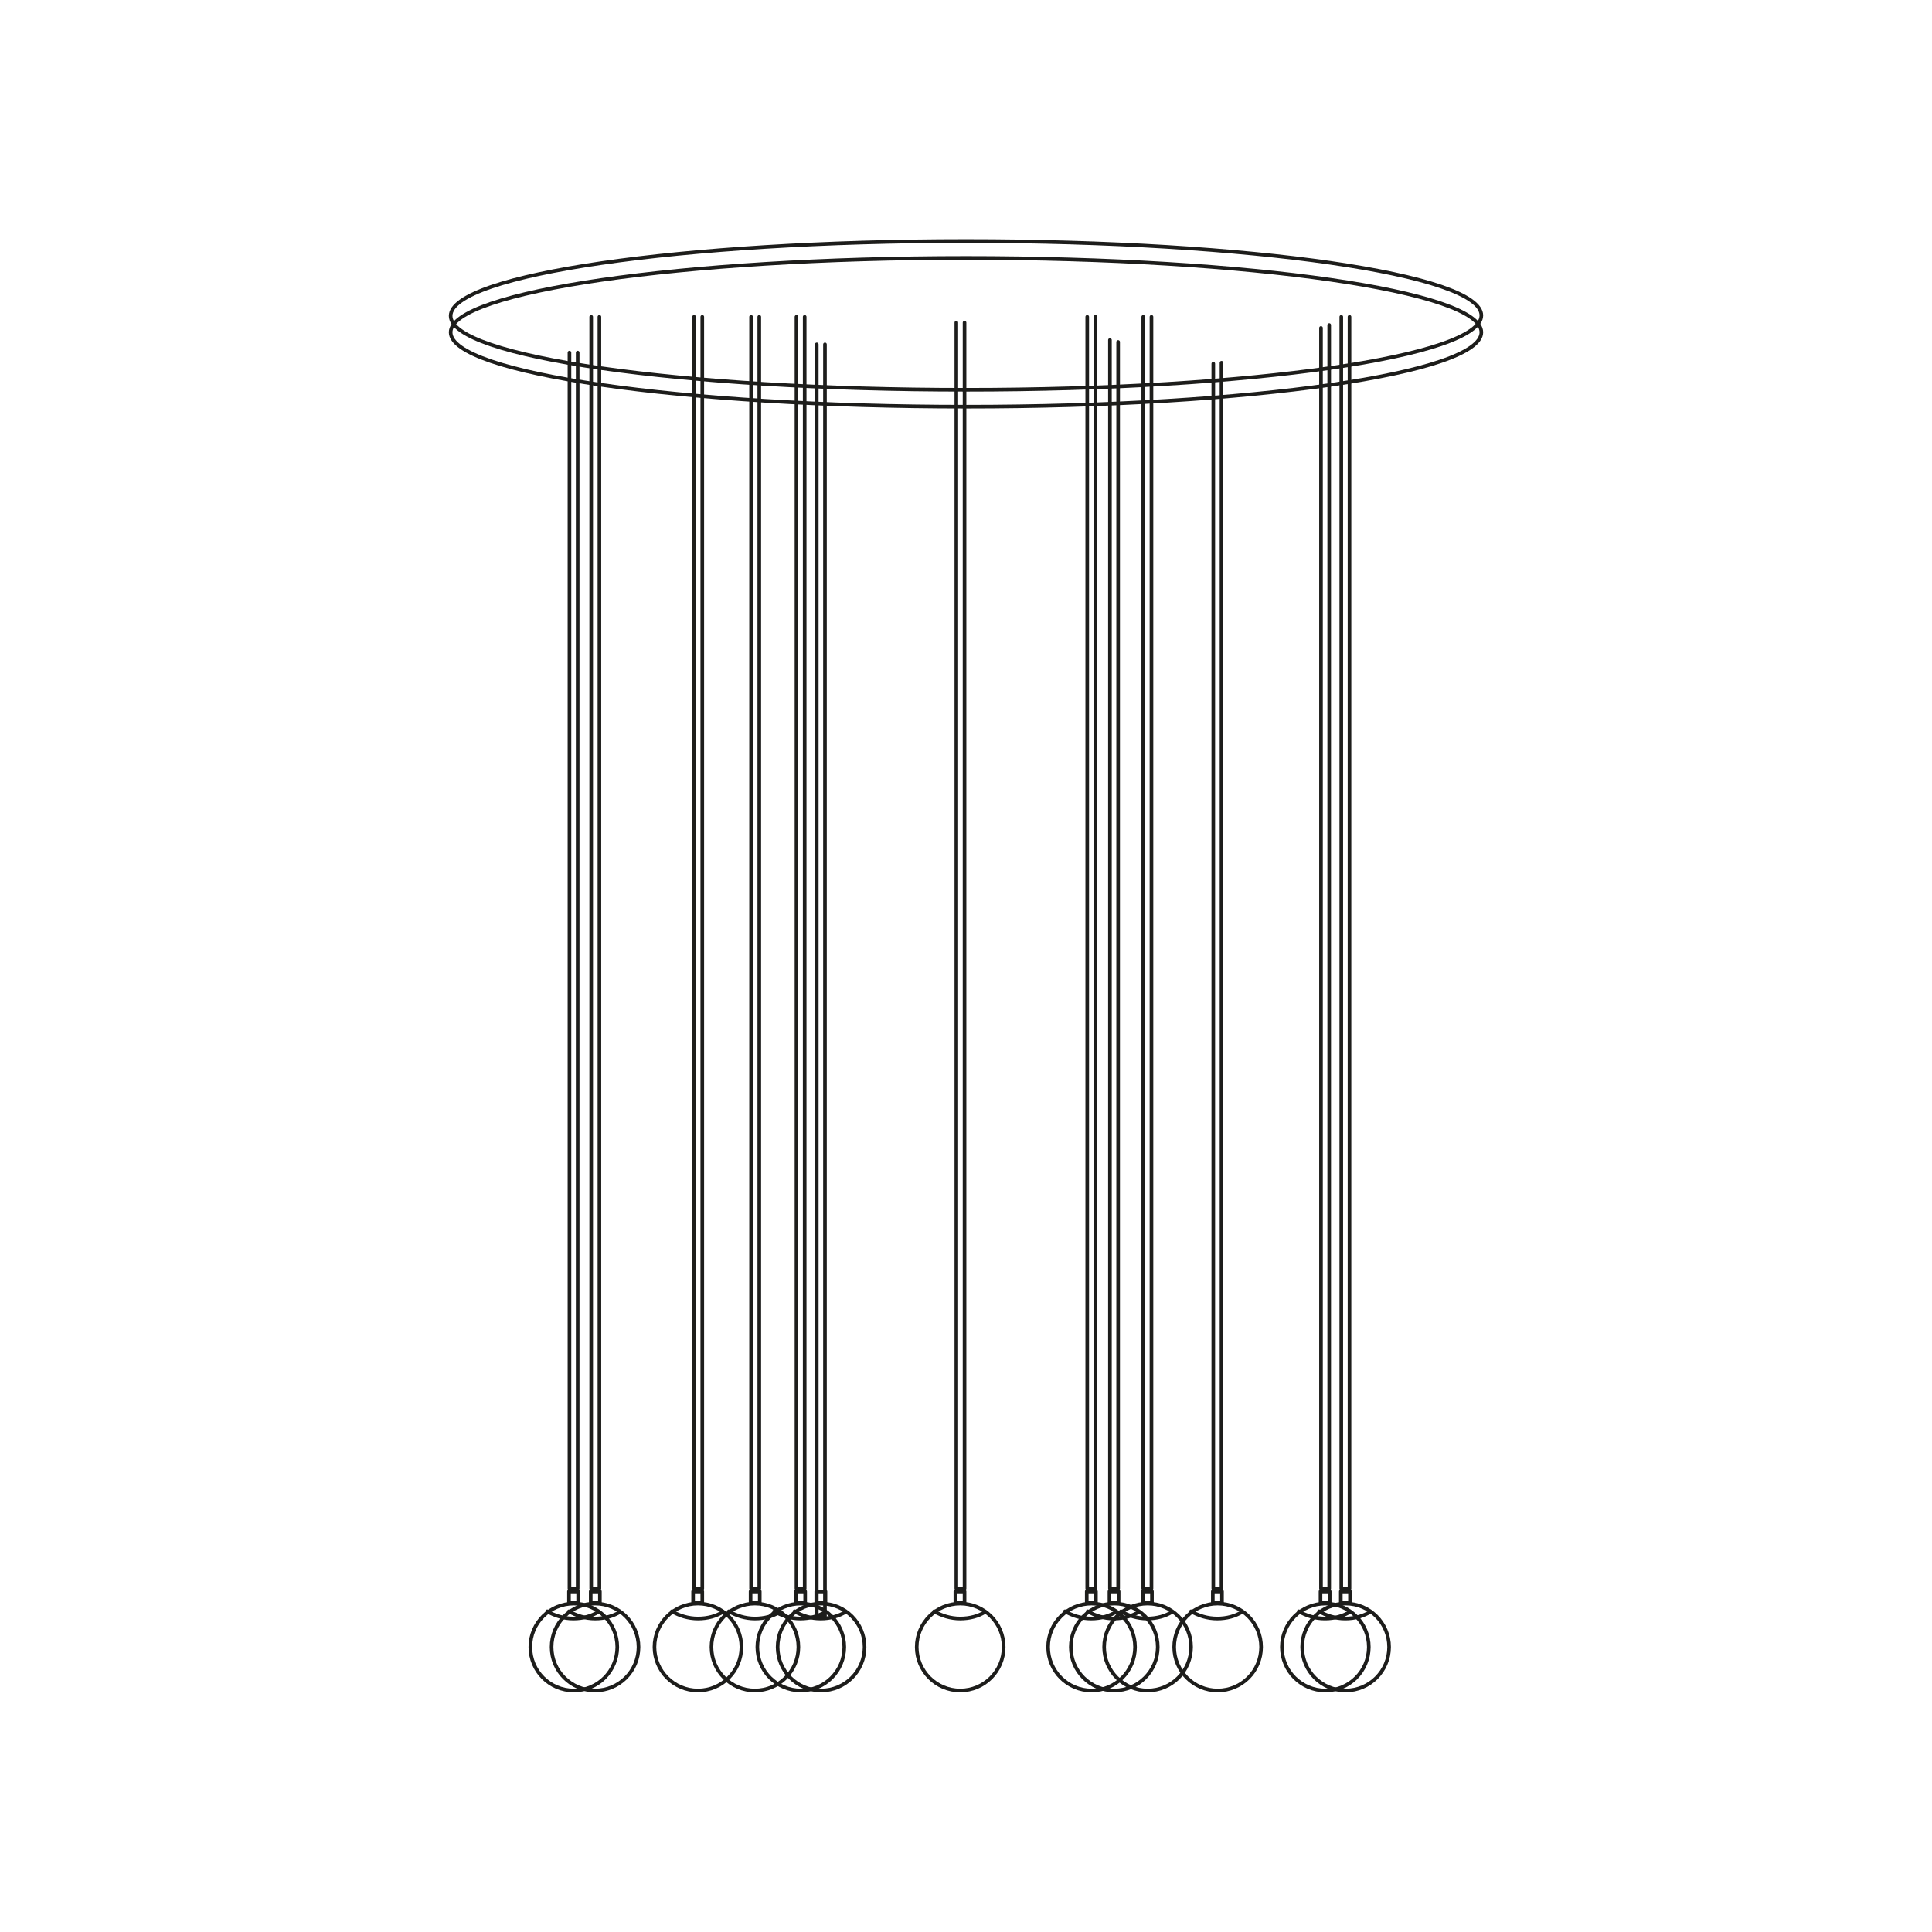 <?xml version="1.0" encoding="utf-8"?>
<!-- Generator: Adobe Illustrator 19.0.0, SVG Export Plug-In . SVG Version: 6.00 Build 0)  -->
<svg version="1.1" id="Livello_1" xmlns="http://www.w3.org/2000/svg" xmlns:xlink="http://www.w3.org/1999/xlink" x="0px" y="0px"
	 width="400px" height="400px" viewBox="0 0 400 400" style="enable-background:new 0 0 400 400;" xml:space="preserve">
<style type="text/css">
	.st0{fill:none;}
	.st1{fill:none;stroke:#1D1D1B;stroke-width:0.75;stroke-linecap:round;stroke-linejoin:round;}
</style>
<title>Purho_blob-lampadario</title>
<g>
	<path class="st0" d="M200,80.7c58.9,0,106.7-6.9,106.7-15.4S258.9,49.9,200,49.9s-106.7,7-106.7,15.5S141.1,80.7,200,80.7"/>
	<path class="st1" d="M200,80.7c58.9,0,106.7-6.9,106.7-15.4S258.9,49.9,200,49.9s-106.7,7-106.7,15.5S141.1,80.7,200,80.7z"/>
	<path class="st0" d="M200,84.2c58.9,0,106.7-6.9,106.7-15.4S258.9,53.4,200,53.4s-106.7,7-106.7,15.4
		C93.3,77.3,141.1,84.2,200,84.2"/>
	<path class="st1" d="M200,84.2c58.9,0,106.7-6.9,106.7-15.4S258.9,53.4,200,53.4s-106.7,7-106.7,15.4
		C93.3,77.3,141.1,84.2,200,84.2z"/>
	<path class="st0" d="M118.8,350c5,0,9-4,9-9s-4-9-9-9s-9,4-9,9S113.8,350,118.8,350"/>
	<circle class="st1" cx="118.8" cy="341" r="9"/>
	<path class="st0" d="M113.3,333.6c1.5,0.9,3.4,1.5,5.4,1.5s3.8-0.5,5.2-1.4"/>
	<path class="st1" d="M113.3,333.6c1.5,0.9,3.4,1.5,5.4,1.5s3.8-0.5,5.2-1.4"/>
	<rect x="117.8" y="329.5" class="st0" width="1.9" height="2.4"/>
	<rect x="117.8" y="329.5" class="st1" width="1.9" height="2.4"/>
	<rect x="117.9" y="73" class="st0" width="1.7" height="255.8"/>
	<polyline class="st1" points="117.9,73 117.9,328.9 119.6,328.9 119.6,73 	"/>
	<path class="st0" d="M120,65.8"/>
	<path class="st1" d="M120,65.8"/>
	<path class="st0" d="M123.2,350c5,0,9-4,9-9s-4-9-9-9s-9,4-9,9S118.3,350,123.2,350"/>
	<circle class="st1" cx="123.2" cy="341" r="9"/>
	<path class="st0" d="M117.8,333.6c1.5,0.9,3.4,1.5,5.4,1.5s3.8-0.5,5.2-1.4"/>
	<path class="st1" d="M117.8,333.6c1.5,0.9,3.4,1.5,5.4,1.5s3.8-0.5,5.2-1.4"/>
	<rect x="122.3" y="329.5" class="st0" width="1.9" height="2.4"/>
	<rect x="122.3" y="329.5" class="st1" width="1.9" height="2.4"/>
	<rect x="122.4" y="65.6" class="st0" width="1.7" height="263.3"/>
	<polyline class="st1" points="122.4,65.6 122.4,328.9 124.1,328.9 124.1,65.6 	"/>
	<path class="st0" d="M156.3,350c5,0,9-4,9-9s-4-9-9-9s-9,4-9,9S151.4,350,156.3,350"/>
	<circle class="st1" cx="156.3" cy="341" r="9"/>
	<path class="st0" d="M150.9,333.6c1.5,0.9,3.4,1.5,5.4,1.5s3.8-0.5,5.2-1.4"/>
	<path class="st1" d="M150.9,333.6c1.5,0.9,3.4,1.5,5.4,1.5s3.8-0.5,5.2-1.4"/>
	<rect x="155.4" y="329.5" class="st0" width="1.9" height="2.4"/>
	<rect x="155.4" y="329.5" class="st1" width="1.9" height="2.4"/>
	<rect x="155.5" y="65.6" class="st0" width="1.7" height="263.3"/>
	<polyline class="st1" points="155.5,65.6 155.5,328.9 157.2,328.9 157.2,65.6 	"/>
	<path class="st0" d="M170,350c5,0,9-4,9-9s-4-9-9-9s-9,4-9,9S165,350,170,350"/>
	<circle class="st1" cx="170" cy="341" r="9"/>
	<path class="st0" d="M164.5,333.6c1.5,0.9,3.4,1.5,5.4,1.5s3.8-0.5,5.2-1.4"/>
	<path class="st1" d="M164.5,333.6c1.5,0.9,3.4,1.5,5.4,1.5s3.8-0.5,5.2-1.4"/>
	<rect x="169" y="329.5" class="st0" width="1.9" height="2.4"/>
	<rect x="169" y="329.5" class="st1" width="1.9" height="2.4"/>
	<rect x="169.1" y="71.3" class="st0" width="1.7" height="263.3"/>
	<polyline class="st1" points="169.1,71.3 169.1,334.6 170.8,334.6 170.8,71.3 	"/>
	<path class="st0" d="M165.8,350c5,0,9-4,9-9s-4-9-9-9s-9,4-9,9S160.8,350,165.8,350"/>
	<circle class="st1" cx="165.8" cy="341" r="9"/>
	<path class="st0" d="M160.3,333.6c1.5,0.9,3.4,1.5,5.4,1.5s3.8-0.5,5.2-1.4"/>
	<path class="st1" d="M160.3,333.6c1.5,0.9,3.4,1.5,5.4,1.5s3.8-0.5,5.2-1.4"/>
	<rect x="164.8" y="329.5" class="st0" width="1.9" height="2.4"/>
	<rect x="164.8" y="329.5" class="st1" width="1.9" height="2.4"/>
	<rect x="164.9" y="65.6" class="st0" width="1.7" height="263.3"/>
	<polyline class="st1" points="164.9,65.6 164.9,328.9 166.6,328.9 166.6,65.6 	"/>
	<path class="st0" d="M144.5,350c5,0,9-4,9-9s-4-9-9-9s-9,4-9,9S139.5,350,144.5,350"/>
	<circle class="st1" cx="144.5" cy="341" r="9"/>
	<path class="st0" d="M139.1,333.6c1.5,0.9,3.4,1.5,5.4,1.5s3.8-0.5,5.2-1.4"/>
	<path class="st1" d="M139.1,333.6c1.5,0.9,3.4,1.5,5.4,1.5s3.8-0.5,5.2-1.4"/>
	<rect x="143.5" y="329.5" class="st0" width="1.9" height="2.4"/>
	<rect x="143.5" y="329.5" class="st1" width="1.9" height="2.4"/>
	<rect x="143.7" y="65.6" class="st0" width="1.7" height="263.3"/>
	<polyline class="st1" points="143.7,65.6 143.7,328.9 145.4,328.9 145.4,65.6 	"/>
	<path class="st0" d="M198.8,350c5,0,9-4,9-9s-4-9-9-9s-9,4-9,9S193.8,350,198.8,350"/>
	<circle class="st1" cx="198.8" cy="341" r="9"/>
	<path class="st0" d="M193.4,333.6c1.5,0.9,3.4,1.5,5.4,1.5s3.8-0.5,5.2-1.4"/>
	<path class="st1" d="M193.4,333.6c1.5,0.9,3.4,1.5,5.4,1.5s3.8-0.5,5.2-1.4"/>
	<rect x="197.8" y="329.5" class="st0" width="1.9" height="2.4"/>
	<rect x="197.8" y="329.5" class="st1" width="1.9" height="2.4"/>
	<rect x="198" y="66.8" class="st0" width="1.7" height="262.1"/>
	<polyline class="st1" points="198,66.8 198,328.9 199.7,328.9 199.7,66.8 	"/>
	<path class="st0" d="M226,350c5,0,9-4,9-9s-4-9-9-9s-9,4-9,9S221,350,226,350"/>
	<circle class="st1" cx="226" cy="341" r="9"/>
	<path class="st0" d="M220.5,333.6c1.5,0.9,3.4,1.5,5.4,1.5s3.8-0.5,5.2-1.4"/>
	<path class="st1" d="M220.5,333.6c1.5,0.9,3.4,1.5,5.4,1.5s3.8-0.5,5.2-1.4"/>
	<rect x="225" y="329.5" class="st0" width="1.9" height="2.4"/>
	<rect x="225" y="329.5" class="st1" width="1.9" height="2.4"/>
	<rect x="225.1" y="65.6" class="st0" width="1.7" height="263.3"/>
	<polyline class="st1" points="225.1,65.6 225.1,328.9 226.8,328.9 226.8,65.6 	"/>
	<path class="st0" d="M278.6,350c5,0,9-4,9-9s-4-9-9-9s-9,4-9,9S273.6,350,278.6,350"/>
	<circle class="st1" cx="278.6" cy="341" r="9"/>
	<path class="st0" d="M273.1,333.6c1.5,0.9,3.4,1.5,5.4,1.5s3.8-0.5,5.2-1.4"/>
	<path class="st1" d="M273.1,333.6c1.5,0.9,3.4,1.5,5.4,1.5s3.8-0.5,5.2-1.4"/>
	<rect x="277.6" y="329.5" class="st0" width="1.9" height="2.4"/>
	<rect x="277.6" y="329.5" class="st1" width="1.9" height="2.4"/>
	<rect x="277.7" y="65.6" class="st0" width="1.7" height="263.3"/>
	<polyline class="st1" points="277.7,65.6 277.7,328.9 279.4,328.9 279.4,65.6 	"/>
	<path class="st0" d="M274.4,350c5,0,9-4,9-9s-4-9-9-9s-9,4-9,9S269.4,350,274.4,350"/>
	<circle class="st1" cx="274.4" cy="341" r="9"/>
	<path class="st0" d="M268.9,333.6c1.5,0.9,3.4,1.5,5.4,1.5s3.8-0.5,5.2-1.4"/>
	<path class="st1" d="M268.9,333.6c1.5,0.9,3.4,1.5,5.4,1.5s3.8-0.5,5.2-1.4"/>
	<rect x="273.4" y="329.5" class="st0" width="1.9" height="2.4"/>
	<rect x="273.4" y="329.5" class="st1" width="1.9" height="2.4"/>
	<polygon class="st0" points="273.5,67.9 273.5,328.9 275.2,328.9 275.2,67.3 	"/>
	<polyline class="st1" points="273.5,67.9 273.5,328.9 275.2,328.9 275.2,67.3 	"/>
	<path class="st0" d="M237.6,350c5,0,9-4,9-9s-4-9-9-9s-9,4-9,9S232.6,350,237.6,350"/>
	<circle class="st1" cx="237.6" cy="341" r="9"/>
	<path class="st0" d="M232.1,333.6c1.5,0.9,3.4,1.5,5.4,1.5s3.8-0.5,5.2-1.4"/>
	<path class="st1" d="M232.1,333.6c1.5,0.9,3.4,1.5,5.4,1.5s3.8-0.5,5.2-1.4"/>
	<rect x="236.6" y="329.5" class="st0" width="1.9" height="2.4"/>
	<rect x="236.6" y="329.5" class="st1" width="1.9" height="2.4"/>
	<rect x="236.7" y="65.6" class="st0" width="1.7" height="263.3"/>
	<polyline class="st1" points="236.7,65.6 236.7,328.9 238.4,328.9 238.4,65.6 	"/>
	<path class="st0" d="M230.7,350c5,0,9-4,9-9s-4-9-9-9s-9,4-9,9C221.6,346,225.7,350,230.7,350"/>
	<circle class="st1" cx="230.7" cy="341" r="9"/>
	<path class="st0" d="M225.2,333.6c1.5,0.9,3.4,1.5,5.4,1.5s3.8-0.5,5.2-1.4"/>
	<path class="st1" d="M225.2,333.6c1.5,0.9,3.4,1.5,5.4,1.5s3.8-0.5,5.2-1.4"/>
	<rect x="229.7" y="329.5" class="st0" width="1.9" height="2.4"/>
	<rect x="229.7" y="329.5" class="st1" width="1.9" height="2.4"/>
	<polygon class="st0" points="229.8,328.9 231.5,328.9 231.5,70.8 229.8,70.4 	"/>
	<polyline class="st1" points="229.8,70.4 229.8,328.9 231.5,328.9 231.5,70.8 	"/>
	<path class="st0" d="M252.1,350c5,0,9-4,9-9s-4-9-9-9s-9,4-9,9S247.1,350,252.1,350"/>
	<circle class="st1" cx="252.1" cy="341" r="9"/>
	<path class="st0" d="M246.6,333.6c1.5,0.9,3.4,1.5,5.4,1.5s3.8-0.5,5.2-1.4"/>
	<path class="st1" d="M246.6,333.6c1.5,0.9,3.4,1.5,5.4,1.5s3.8-0.5,5.2-1.4"/>
	<rect x="251.1" y="329.5" class="st0" width="1.9" height="2.4"/>
	<rect x="251.1" y="329.5" class="st1" width="1.9" height="2.4"/>
	<polygon class="st0" points="251.2,75.3 251.2,328.9 252.9,328.9 252.9,75.1 	"/>
	<polyline class="st1" points="251.2,75.3 251.2,328.9 252.9,328.9 252.9,75.1 	"/>
</g>
</svg>
